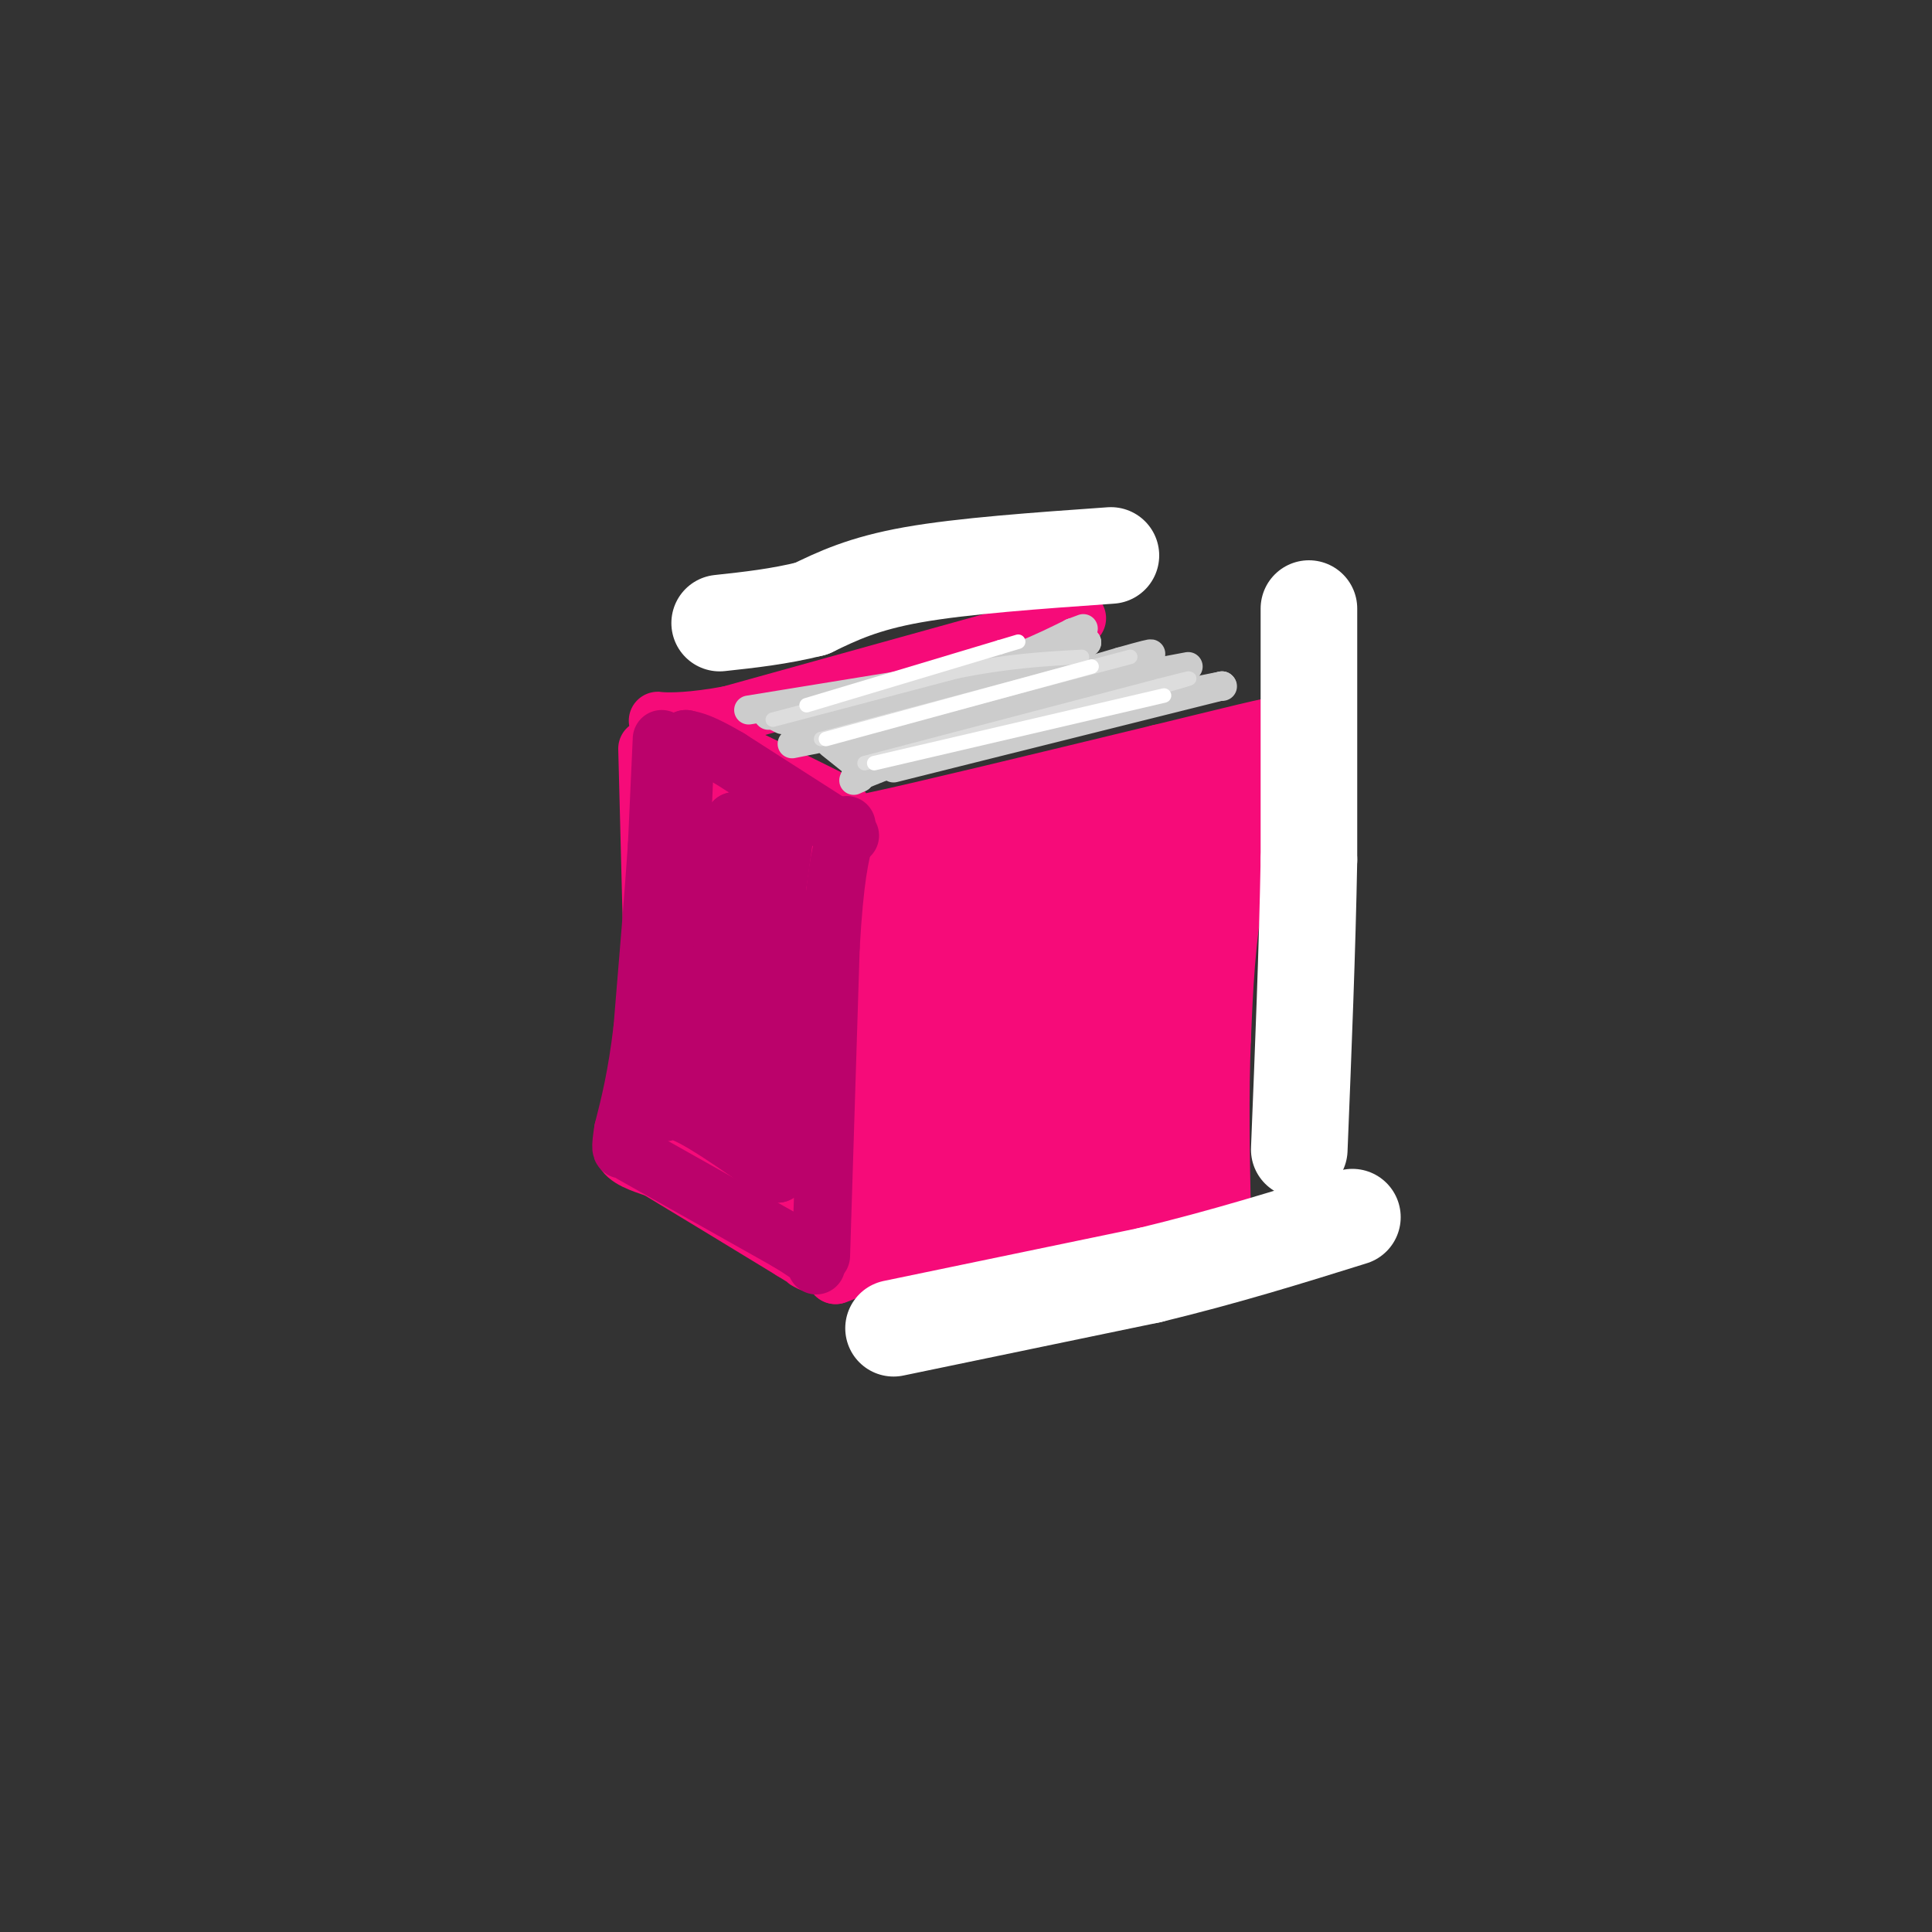<svg viewBox='0 0 400 400' version='1.1' xmlns='http://www.w3.org/2000/svg' xmlns:xlink='http://www.w3.org/1999/xlink'><rect x="0" y="0" width="400" height="400" fill="#333333" stroke="none"/><g fill='none' stroke='rgb(246,11,121)' stroke-width='12' stroke-linecap='round' stroke-linejoin='round'><path d='M223,128c0.000,0.000 -72.000,20.000 -72,20'/><path d='M151,148c-15.378,2.844 -17.822,-0.044 -12,2c5.822,2.044 19.911,9.022 34,16'/><path d='M173,166c4.444,4.000 -1.444,6.000 8,4c9.444,-2.000 34.222,-8.000 59,-14'/><path d='M240,156c15.044,-3.644 23.156,-5.756 26,-6c2.844,-0.244 0.422,1.378 -2,3'/><path d='M264,153c-1.956,5.711 -5.844,18.489 -8,30c-2.156,11.511 -2.578,21.756 -3,32'/><path d='M253,215c-0.500,11.500 -0.250,24.250 0,37'/><path d='M253,252c-8.000,6.667 -28.000,4.833 -48,3'/><path d='M205,255c-13.333,2.000 -22.667,5.500 -32,9'/><path d='M173,264c-4.500,-8.500 0.250,-34.250 5,-60'/><path d='M178,204c0.500,-14.167 -0.750,-19.583 -2,-25'/><path d='M134,155c0.000,0.000 1.000,39.000 1,39'/><path d='M135,194c-0.333,11.833 -1.667,21.917 -3,32'/><path d='M132,226c-1.444,7.467 -3.556,10.133 -3,12c0.556,1.867 3.778,2.933 7,4'/><path d='M136,242c5.833,3.500 16.917,10.250 28,17'/><path d='M164,259c5.167,3.167 4.083,2.583 3,2'/></g>
<g fill='none' stroke='rgb(246,11,121)' stroke-width='28' stroke-linecap='round' stroke-linejoin='round'><path d='M211,183c0.000,0.000 -2.000,48.000 -2,48'/><path d='M209,231c-0.711,9.156 -1.489,8.044 -5,8c-3.511,-0.044 -9.756,0.978 -16,2'/><path d='M188,241c-1.556,-3.511 2.556,-13.289 4,-23c1.444,-9.711 0.222,-19.356 -1,-29'/><path d='M191,189c-0.600,-5.622 -1.600,-5.178 5,-6c6.600,-0.822 20.800,-2.911 35,-5'/><path d='M231,178c7.667,-1.889 9.333,-4.111 10,-4c0.667,0.111 0.333,2.556 0,5'/><path d='M241,179c-0.978,1.533 -3.422,2.867 -5,12c-1.578,9.133 -2.289,26.067 -3,43'/><path d='M233,234c0.378,7.978 2.822,6.422 -2,6c-4.822,-0.422 -16.911,0.289 -29,1'/><path d='M202,241c-7.667,1.167 -12.333,3.583 -17,6'/><path d='M185,247c8.422,0.400 37.978,-1.600 50,-4c12.022,-2.400 6.511,-5.200 1,-8'/><path d='M236,235c1.833,-11.833 5.917,-37.417 10,-63'/><path d='M246,172c1.667,-10.833 0.833,-6.417 0,-2'/><path d='M146,164c0.000,0.000 3.000,45.000 3,45'/><path d='M149,209c-1.178,10.556 -5.622,14.444 -7,17c-1.378,2.556 0.311,3.778 2,5'/><path d='M144,231c2.238,2.702 6.833,6.958 10,10c3.167,3.042 4.905,4.869 6,0c1.095,-4.869 1.548,-16.435 2,-28'/><path d='M162,213c0.533,-8.311 0.867,-15.089 0,-21c-0.867,-5.911 -2.933,-10.956 -5,-16'/></g>
<g fill='none' stroke='rgb(187,2,107)' stroke-width='12' stroke-linecap='round' stroke-linejoin='round'><path d='M137,153c0.000,0.000 -1.000,22.000 -1,22'/><path d='M136,175c-0.667,10.000 -1.833,24.000 -3,38'/><path d='M133,213c-1.167,9.833 -2.583,15.417 -4,21'/><path d='M129,234c-0.667,4.167 -0.333,4.083 0,4'/><path d='M131,239c0.000,0.000 32.000,18.000 32,18'/><path d='M163,257c6.333,3.833 6.167,4.417 6,5'/><path d='M170,260c0.000,0.000 2.000,-64.000 2,-64'/><path d='M172,196c0.833,-14.500 1.917,-18.750 3,-23'/><path d='M175,173c0.500,-3.833 0.250,-1.917 0,0'/><path d='M176,173c0.000,0.000 -25.000,-16.000 -25,-16'/><path d='M151,157c-5.667,-3.333 -7.333,-3.667 -9,-4'/><path d='M142,153c0.000,0.000 -3.000,69.000 -3,69'/><path d='M139,222c-1.178,11.933 -2.622,7.267 1,8c3.622,0.733 12.311,6.867 21,13'/><path d='M161,243c3.571,-6.571 2.000,-29.500 1,-44c-1.000,-14.500 -1.429,-20.571 -3,-24c-1.571,-3.429 -4.286,-4.214 -7,-5'/><path d='M152,170c-1.933,10.556 -3.267,39.444 -3,53c0.267,13.556 2.133,11.778 4,10'/><path d='M153,233c2.756,-12.044 7.644,-47.156 9,-57c1.356,-9.844 -0.822,5.578 -3,21'/><path d='M159,197c-0.556,6.467 -0.444,12.133 0,10c0.444,-2.133 1.222,-12.067 2,-22'/></g>
<g fill='none' stroke='rgb(204,204,204)' stroke-width='6' stroke-linecap='round' stroke-linejoin='round'><path d='M155,147c0.000,0.000 43.000,-7.000 43,-7'/><path d='M198,140c11.167,-2.667 17.583,-5.833 24,-9'/><path d='M222,131c4.000,-1.500 2.000,-0.750 0,0'/><path d='M222,131c0.000,0.000 2.000,2.000 2,2'/><path d='M224,133c0.500,0.333 0.750,0.167 1,0'/><path d='M225,133c0.000,0.000 -50.000,16.000 -50,16'/><path d='M175,149c-9.667,3.167 -8.833,3.083 -8,3'/><path d='M174,154c0.000,0.000 58.000,-17.000 58,-17'/><path d='M232,137c10.000,-2.833 6.000,-1.417 2,0'/><path d='M234,137c0.000,0.000 -54.000,21.000 -54,21'/><path d='M185,159c0.000,0.000 68.000,-17.000 68,-17'/><path d='M253,142c0.000,0.000 0.100,0.100 0.1,0.1'/><path d='M253,142c-24.750,4.917 -49.500,9.833 -62,13c-12.500,3.167 -12.750,4.583 -13,6'/><path d='M178,161c-2.167,1.000 -1.083,0.500 0,0'/><path d='M177,161c0.000,0.000 25.000,-10.000 25,-10'/><path d='M246,138c0.000,0.000 -64.000,12.000 -64,12'/><path d='M169,153c0.000,0.000 -5.000,1.000 -5,1'/><path d='M165,151c0.000,0.000 7.000,2.000 7,2'/><path d='M174,155c0.000,0.000 3.000,3.000 3,3'/><path d='M177,158c0.000,0.000 -5.000,-4.000 -5,-4'/><path d='M162,149c0.000,0.000 -2.000,-1.000 -2,-1'/><path d='M159,148c0.000,0.000 0.100,0.100 0.1,0.1'/><path d='M181,147c0.000,0.000 22.000,-5.000 22,-5'/></g>
<g fill='none' stroke='rgb(221,221,221)' stroke-width='3' stroke-linecap='round' stroke-linejoin='round'><path d='M160,149c0.000,0.000 38.000,-10.000 38,-10'/><path d='M198,139c10.667,-2.167 18.333,-2.583 26,-3'/><path d='M234,136c0.000,0.000 -49.000,13.000 -49,13'/><path d='M185,149c-10.667,2.833 -12.833,3.417 -15,4'/><path d='M179,158c0.000,0.000 61.000,-16.000 61,-16'/><path d='M240,142c10.333,-2.667 5.667,-1.333 1,0'/></g>
<g fill='none' stroke='rgb(255,255,255)' stroke-width='3' stroke-linecap='round' stroke-linejoin='round'><path d='M167,146c0.000,0.000 40.000,-12.000 40,-12'/><path d='M207,134c6.667,-2.000 3.333,-1.000 0,0'/><path d='M171,153c0.000,0.000 55.000,-15.000 55,-15'/><path d='M181,158c0.000,0.000 60.000,-14.000 60,-14'/></g>
<g fill='none' stroke='rgb(255,255,255)' stroke-width='20' stroke-linecap='round' stroke-linejoin='round'><path d='M185,275c0.000,0.000 53.000,-11.000 53,-11'/><path d='M238,264c15.833,-3.833 28.917,-7.917 42,-12'/><path d='M271,126c0.000,0.000 0.000,52.000 0,52'/><path d='M271,178c-0.333,18.667 -1.167,39.333 -2,60'/><path d='M230,115c-15.333,1.083 -30.667,2.167 -41,4c-10.333,1.833 -15.667,4.417 -21,7'/><path d='M168,126c-6.667,1.667 -12.833,2.333 -19,3'/></g>
</svg>